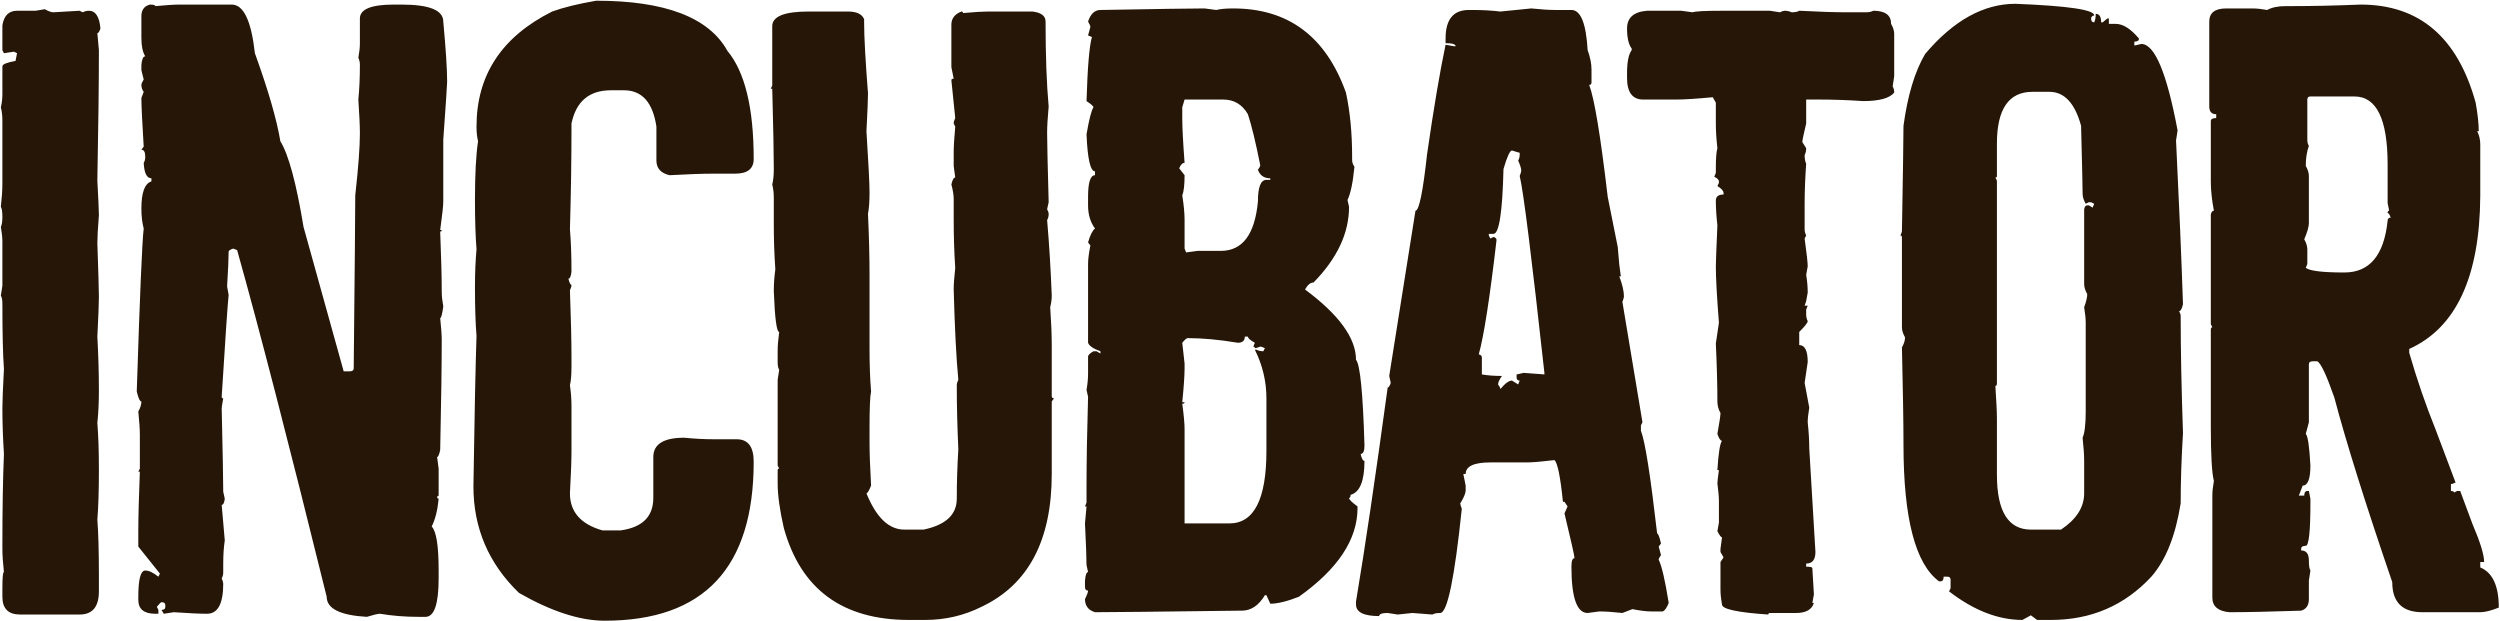 <svg width="1662" height="413" viewBox="0 0 1662 413" fill="none" xmlns="http://www.w3.org/2000/svg">
<path d="M29.815 6.123C32.211 7.492 34.093 8.176 35.462 8.176L52.913 7.15L54.966 8.176C56.335 7.492 57.704 7.15 59.073 7.15C63.521 7.15 66.088 11.085 66.772 18.956C66.088 21.009 65.403 22.035 64.719 22.035L65.745 33.328C65.745 54.886 65.403 83.801 64.719 120.073C65.403 132.734 65.745 140.433 65.745 143.171C65.061 151.726 64.719 157.885 64.719 161.649C65.403 181.154 65.745 193.131 65.745 197.579C65.745 201.685 65.403 210.411 64.719 223.757C65.403 236.076 65.745 248.052 65.745 259.687C65.745 267.557 65.403 274.743 64.719 281.245C65.403 289.457 65.745 299.894 65.745 312.555C65.745 326.243 65.403 337.193 64.719 345.406C65.403 354.303 65.745 366.621 65.745 382.362V393.141C65.745 403.407 61.468 408.54 52.913 408.54H13.39C5.52 408.54 1.585 404.605 1.585 396.734V391.088C1.585 383.902 1.927 380.309 2.611 380.309C1.927 374.15 1.585 369.017 1.585 364.911V361.831C1.585 338.562 1.927 318.544 2.611 301.776C1.927 290.826 1.585 280.732 1.585 271.492C1.585 267.044 1.927 258.318 2.611 245.315C1.927 235.733 1.585 221.19 1.585 201.685C1.585 199.29 1.242 197.579 0.558 196.553L1.585 189.88V160.623C1.585 157.885 1.242 154.634 0.558 150.87C1.242 149.501 1.585 147.277 1.585 144.197C1.585 140.775 1.242 138.551 0.558 137.525C1.242 131.365 1.585 126.232 1.585 122.126V80.037C1.585 76.957 1.242 74.048 0.558 71.311C1.242 68.573 1.585 65.665 1.585 62.585V44.106C1.585 42.738 4.493 41.54 10.31 40.514L11.337 35.381L9.284 34.354L2.611 35.381L1.585 33.328V16.902C2.611 10.401 5.862 7.15 11.337 7.15H23.656L29.815 6.123ZM99.643 3.044C102.038 3.044 103.236 3.386 103.236 4.07C110.422 3.386 115.897 3.044 119.661 3.044H154.051C161.922 3.044 167.054 13.823 169.45 35.381C178.347 60.018 183.993 79.523 186.388 93.895C191.863 102.792 196.996 121.784 201.787 150.87L228.478 246.855H232.584C234.295 246.855 235.15 246.17 235.15 244.801C235.835 177.732 236.177 139.407 236.177 129.825C238.23 111.347 239.257 97.659 239.257 88.762C239.257 83.972 238.915 76.444 238.23 66.178C238.915 59.334 239.257 51.635 239.257 43.08C239.257 41.369 238.915 39.829 238.23 38.46C238.915 34.696 239.257 31.445 239.257 28.708V12.283C239.257 6.123 246.785 3.044 261.841 3.044H266.974C285.453 3.044 294.692 6.808 294.692 14.336C296.403 32.814 297.258 46.16 297.258 54.372C297.258 56.083 296.403 68.915 294.692 92.869V133.932C294.692 136.669 294.007 143 292.639 152.923H293.665C293.665 153.608 293.323 153.95 292.639 153.95C293.323 171.402 293.665 184.405 293.665 192.96V193.986C293.665 196.724 294.007 199.974 294.692 203.739C294.007 208.871 293.323 211.438 292.639 211.438C293.323 217.94 293.665 222.73 293.665 225.81C293.665 242.577 293.323 267.044 292.639 299.21C291.954 302.29 291.27 303.829 290.585 303.829L291.612 311.529V328.98C291.612 329.665 291.27 330.007 290.585 330.007C290.585 331.034 290.928 331.547 291.612 331.547C290.928 339.075 289.388 345.235 286.992 350.025C290.072 353.105 291.612 362.857 291.612 379.283V384.415C291.612 401.525 288.703 410.08 282.886 410.08H278.267C269.37 410.08 260.815 409.395 252.602 408.027C251.233 408.027 248.325 408.711 243.876 410.08C226.082 409.053 217.185 404.605 217.185 396.734C192.205 295.446 172.358 218.624 157.644 166.269L155.078 165.242C153.025 165.926 151.998 166.611 151.998 167.295C151.998 171.744 151.656 179.443 150.971 190.393L151.998 196.039C151.314 202.541 149.774 225.126 147.378 263.793C147.378 264.477 147.721 264.82 148.405 264.82C147.721 268.584 147.378 270.808 147.378 271.492C148.063 301.263 148.405 319.741 148.405 326.927L149.432 331.547C149.089 334.284 148.405 335.653 147.378 335.653L149.432 359.264C148.747 363.713 148.405 368.846 148.405 374.663V380.309C148.405 382.02 148.063 383.389 147.378 384.415C148.063 386.126 148.405 387.324 148.405 388.008C148.405 401.354 144.812 408.027 137.626 408.027C132.835 408.027 125.478 407.684 115.555 407L108.882 408.027L107.342 405.46C109.053 405.46 109.909 404.776 109.909 403.407V402.38C109.909 401.012 109.053 400.327 107.342 400.327C107 400.327 105.973 401.354 104.262 403.407L105.289 405.46V408.027H103.236C95.708 408.027 91.944 404.947 91.944 398.787V396.734C91.944 385.1 93.483 379.283 96.563 379.283C98.959 379.283 101.867 380.651 105.289 383.389L106.316 381.336L91.944 363.371V352.592C91.944 344.037 92.286 331.034 92.97 313.582H91.944L92.97 311.529V289.457C92.97 285.351 92.628 280.047 91.944 273.546C93.312 271.15 93.997 268.926 93.997 266.873C92.97 266.873 91.944 264.649 90.917 260.2C92.97 196.21 94.51 160.109 95.537 151.897C94.51 148.133 93.997 143.684 93.997 138.551C93.997 127.943 96.221 121.955 100.669 120.586V118.533C97.59 118.533 95.879 115.111 95.537 108.267C96.221 107.241 96.563 105.872 96.563 104.161C96.563 101.081 95.708 99.541 93.997 99.541L95.537 97.488C94.51 81.063 93.997 70.284 93.997 65.151L95.537 61.045C94.51 59.676 93.997 58.136 93.997 56.425C93.997 55.741 94.51 54.543 95.537 52.832L93.997 46.673V43.08C94.339 39.316 95.194 37.434 96.563 37.434C94.852 34.696 93.997 30.59 93.997 25.115V10.743C93.997 6.637 95.879 4.07 99.643 3.044ZM396.343 0.477C442.197 0.477 471.283 11.598 483.602 33.841C495.236 47.871 501.053 71.824 501.053 105.701C501.053 112.203 496.947 115.453 488.734 115.453H473.849C467.005 115.453 457.424 115.796 445.105 116.48C439.288 115.111 436.379 111.86 436.379 106.727V84.143C433.984 68.06 426.798 60.018 414.821 60.018H406.095C391.723 60.018 382.997 67.376 379.918 82.09V85.169C379.918 106.385 379.576 128.799 378.891 152.41C379.576 160.623 379.918 170.033 379.918 180.641C379.576 183.72 378.891 185.26 377.865 185.26C378.549 187.998 379.233 189.367 379.918 189.367C379.918 190.393 379.576 191.591 378.891 192.96C379.576 211.78 379.918 226.665 379.918 237.615V243.775C379.918 249.25 379.576 253.356 378.891 256.094C379.576 260.884 379.918 265.504 379.918 269.953V299.723C379.918 306.225 379.576 315.635 378.891 327.954C378.891 340.273 386.077 348.485 400.449 352.592H412.768C427.14 350.538 434.326 343.352 434.326 331.034V303.829C434.326 295.275 441.17 290.997 454.858 290.997C461.701 291.682 468.374 292.024 474.876 292.024H489.761C497.289 292.024 501.053 296.986 501.053 306.909C501.053 377.4 468.032 412.646 401.989 412.646C385.564 412.646 366.572 406.487 345.014 394.168C324.825 374.663 314.73 351.052 314.73 323.334C315.415 277.481 316.099 244.117 316.784 223.243C316.099 215.031 315.757 204.252 315.757 190.906C315.757 181.667 316.099 173.284 316.784 165.755C316.099 157.201 315.757 146.251 315.757 132.905C315.757 115.796 316.441 102.792 317.81 93.895C317.126 91.158 316.784 87.907 316.784 84.143C316.784 49.924 333.551 24.43 367.086 7.663C374.614 4.926 384.366 2.53 396.343 0.477ZM563.695 7.663C569.512 7.663 573.105 9.374 574.474 12.796V15.363C574.474 24.602 575.329 40.171 577.04 62.072C577.04 65.836 576.698 74.219 576.014 87.223C577.382 108.781 578.067 122.297 578.067 127.772C578.067 133.932 577.725 138.722 577.04 142.144C577.725 157.201 578.067 170.717 578.067 182.694V231.969C578.067 242.577 578.409 251.988 579.093 260.2C578.409 263.28 578.067 271.321 578.067 284.325V294.077C578.067 300.921 578.409 310.502 579.093 322.821C577.725 326.243 576.698 327.954 576.014 327.954C582.515 344.037 590.899 352.078 601.165 352.078H613.997C628.711 348.999 636.068 342.155 636.068 331.547C636.068 320.939 636.41 309.989 637.095 298.697C636.41 283.64 636.068 269.439 636.068 256.094C636.068 255.067 636.41 253.87 637.095 252.501C635.726 238.129 634.699 218.111 634.015 192.446C634.015 189.024 634.357 184.234 635.042 178.074C634.357 168.151 634.015 157.201 634.015 145.224V132.392C634.015 129.654 633.502 126.403 632.475 122.639C633.16 119.56 634.015 118.02 635.042 118.02L634.015 110.32V101.595C634.015 97.488 634.357 91.671 635.042 84.143L634.015 82.09C634.015 81.063 634.357 79.865 635.042 78.497L632.475 53.346C632.475 52.661 632.988 52.319 634.015 52.319L632.475 44.62V16.389C632.475 12.283 634.699 9.374 639.148 7.663C639.832 7.663 640.175 8.005 640.175 8.69C647.703 8.005 653.178 7.663 656.6 7.663H686.37C692.188 8.348 695.096 10.572 695.096 14.336C695.096 36.92 695.781 55.741 697.149 70.797C696.465 78.326 696.123 84.143 696.123 88.249C696.123 94.066 696.465 109.465 697.149 134.445L696.123 139.064C696.807 140.433 697.149 141.46 697.149 142.144C697.149 143.855 696.807 145.224 696.123 146.251C697.491 161.991 698.518 178.759 699.202 196.553C699.202 198.948 698.86 201.514 698.176 204.252C698.86 214.175 699.202 222.559 699.202 229.403V263.28C699.202 264.306 699.716 264.82 700.742 264.82L699.202 266.873V315.122C699.202 359.264 683.633 388.693 652.493 403.407C640.859 409.224 628.369 412.133 615.023 412.133H604.244C560.102 412.133 532.384 391.773 521.092 351.052C518.355 339.075 516.986 329.152 516.986 321.281V312.555C516.986 311.871 517.328 311.529 518.012 311.529L516.986 309.476V252.501L518.012 245.828C517.328 244.801 516.986 243.091 516.986 240.695V232.996C516.986 229.916 517.328 225.81 518.012 220.677C516.301 220.677 515.104 211.609 514.419 193.473C514.419 188.682 514.762 183.892 515.446 179.101C514.762 169.519 514.419 159.425 514.419 148.817V131.365C514.419 128.285 514.077 125.377 513.393 122.639C514.077 119.902 514.419 116.48 514.419 112.374C514.419 102.45 514.077 84.656 513.393 58.992H512.366L513.393 56.939V17.416C513.393 10.914 521.434 7.663 537.517 7.663H563.695ZM800.854 5.61L808.553 6.637C811.291 5.952 815.055 5.61 819.845 5.61C856.46 5.61 881.44 24.259 894.785 61.558C897.523 74.219 898.891 88.42 898.891 104.161V106.214C898.891 107.925 899.405 109.465 900.431 110.834C899.405 121.442 897.865 128.799 895.812 132.905L896.838 137.525C896.838 154.976 888.968 171.744 873.227 187.827C871.174 187.827 869.292 189.367 867.581 192.446C890.166 209.214 901.458 224.783 901.458 239.155C904.195 242.235 906.077 261.227 907.104 296.13C907.104 299.894 906.249 301.776 904.538 301.776C905.222 304.856 906.077 306.396 907.104 306.396C907.104 319.741 904.024 327.27 897.865 328.98C897.865 330.349 897.523 331.034 896.838 331.034C896.838 332.06 898.72 333.942 902.484 336.68V337.706C902.484 358.58 889.481 378.256 863.475 396.734C855.604 399.814 849.274 401.354 844.483 401.354L841.917 395.708H840.89C836.784 402.552 831.651 405.973 825.491 405.973H823.952C769.543 406.658 737.548 407 727.967 407C723.519 405.631 721.294 402.723 721.294 398.274C722.663 395.537 723.347 393.655 723.347 392.628C721.979 392.628 721.294 391.773 721.294 390.062V385.955C721.637 382.191 722.321 380.309 723.347 380.309L722.321 375.69C722.321 371.241 721.979 362.002 721.294 347.972L722.321 336.68H721.294L722.321 334.113V323.334C722.321 306.909 722.663 287.062 723.347 263.793L722.321 259.174C723.005 255.409 723.347 251.816 723.347 248.394V237.102C723.347 236.076 724.545 234.878 726.94 233.509H728.994L731.56 235.049V233.509C726.769 231.798 724.032 229.916 723.347 227.863V175.508C723.347 172.428 723.861 168.322 724.887 163.189L723.347 161.136C724.716 156.345 726.256 153.265 727.967 151.897C724.887 147.79 723.347 142.657 723.347 136.498V130.852C723.347 121.271 724.887 116.48 727.967 116.48V113.913C724.887 113.913 723.005 105.701 722.321 89.276C724.032 79.352 725.572 73.364 726.94 71.311C726.94 70.626 725.401 69.257 722.321 67.204C723.005 44.62 724.203 30.419 725.914 24.602L723.347 23.575L724.887 17.929C724.887 17.244 724.374 16.047 723.347 14.336C725.058 9.203 727.796 6.637 731.56 6.637C769.543 5.952 792.641 5.61 800.854 5.61ZM787.508 66.178L785.968 71.311V78.497C785.968 84.656 786.482 94.58 787.508 108.267C786.14 108.267 784.942 109.465 783.915 111.86L787.508 116.48C787.508 122.982 786.995 127.43 785.968 129.825C786.995 136.327 787.508 141.802 787.508 146.251V165.242L788.535 167.809L796.234 166.782H811.633C826.005 166.782 834.217 155.832 836.27 133.932C836.27 124.35 838.153 119.56 841.917 119.56H844.483V118.533C840.377 118.533 837.639 116.651 836.27 112.887C837.297 111.518 837.81 110.492 837.81 109.807C834.731 94.409 831.993 83.116 829.598 75.93C825.834 69.429 820.359 66.178 813.173 66.178H787.508ZM827.545 223.757C827.545 226.494 826.005 227.863 822.925 227.863C810.606 225.81 799.485 224.783 789.561 224.783C788.877 224.783 787.679 225.81 785.968 227.863L787.508 241.722V244.801C787.508 249.592 786.995 257.12 785.968 267.386H787.508C787.508 268.07 786.995 268.413 785.968 268.413C786.995 275.941 787.508 281.587 787.508 285.351V347.972H817.279C833.704 347.972 841.917 331.889 841.917 299.723V264.82C841.917 253.527 839.35 242.748 834.217 232.483H835.244C836.613 233.167 838.153 233.509 839.863 233.509L840.89 231.456C839.521 230.772 838.495 230.429 837.81 230.429C836.099 231.114 834.902 231.456 834.217 231.456C834.217 230.772 833.875 230.429 833.191 230.429L834.217 227.863C831.138 226.152 829.598 224.783 829.598 223.757H827.545ZM1017.99 5.61C1024.5 6.294 1029.97 6.637 1034.42 6.637H1044.69C1050.84 6.637 1054.44 15.534 1055.46 33.328C1057.18 38.118 1058.03 42.396 1058.03 46.16V54.886C1058.03 55.912 1057.52 56.425 1056.49 56.425C1059.91 65.322 1064.02 90.131 1068.81 130.852L1075.48 164.216L1076.51 176.021L1077.54 183.72H1076.51C1078.56 189.195 1079.59 193.644 1079.59 197.066C1079.59 197.75 1079.25 198.948 1078.56 200.659L1091.91 280.732L1090.88 282.785V286.378C1093.62 293.222 1097.21 315.977 1101.66 354.645C1102.34 354.645 1103.2 356.869 1104.23 361.318L1102.69 363.371L1104.23 369.017C1103.2 370.386 1102.69 371.412 1102.69 372.097C1104.74 376.203 1106.96 385.784 1109.36 400.841C1107.99 404.262 1106.62 406.145 1105.25 406.487H1097.55C1094.47 406.487 1090.37 405.973 1085.23 404.947L1078.56 407.513C1072.4 406.829 1067.27 406.487 1063.16 406.487L1055.46 407.513C1048.28 407.513 1044.69 397.248 1044.69 376.716C1044.69 372.952 1045.37 371.07 1046.74 371.07C1046.74 369.701 1044.51 359.778 1040.07 341.299L1042.12 336.68L1040.07 333.6H1039.04C1037.33 316.833 1035.45 307.594 1033.39 305.883C1024.84 306.909 1018.68 307.422 1014.91 307.422H990.79C979.84 307.422 974.365 309.989 974.365 315.122H972.825L974.365 322.821V325.901C974.365 327.954 973.167 330.863 970.772 334.627C970.772 335.311 971.114 336.509 971.799 338.22C967.008 384.415 962.217 407.513 957.427 407.513C955.031 407.513 953.32 407.855 952.294 408.54L938.948 407.513L929.196 408.54L922.523 407.513C918.759 407.513 916.877 408.198 916.877 409.566C906.611 409.566 901.478 407 901.478 401.867V399.814C907.296 365.253 914.31 317.859 922.523 257.634C923.207 257.634 923.892 256.607 924.576 254.554L923.55 249.934L941.001 140.091C943.397 140.091 945.963 127.601 948.701 102.621C953.149 71.824 957.255 47.528 961.02 29.735L966.666 30.761H967.692C967.692 29.392 965.468 28.708 961.02 28.708V25.628C961.02 12.967 966.152 6.637 976.418 6.637H979.498C985.657 6.637 991.646 6.979 997.463 7.663L1017.99 5.61ZM999.516 112.374C998.832 141.118 996.607 155.49 992.843 155.49H989.764V156.516L990.79 158.569L992.843 157.543C994.212 157.885 994.896 158.569 994.896 159.596C990.448 197.921 986.513 223.243 983.091 235.562C984.46 235.905 985.144 236.589 985.144 237.615V248.908C988.908 249.592 993.357 249.934 998.489 249.934C996.779 252.33 995.923 254.212 995.923 255.581C996.95 256.949 997.463 257.976 997.463 258.66C1000.54 254.896 1003.11 253.014 1005.16 253.014L1009.27 255.581L1010.3 253.014C1008.93 253.014 1008.24 252.33 1008.24 250.961V248.908C1008.58 248.908 1010.12 248.566 1012.86 247.881C1013.2 247.881 1017.82 248.223 1026.72 248.908V247.881C1018.17 170.204 1012.69 126.575 1010.3 116.993C1010.98 115.282 1011.32 114.085 1011.32 113.4C1011.32 112.031 1010.64 109.807 1009.27 106.727C1009.95 105.701 1010.3 104.332 1010.3 102.621V101.595L1005.16 100.055C1003.79 100.055 1001.91 104.161 999.516 112.374ZM1095.01 7.15H1117.59L1125.29 8.176C1127 7.492 1133.5 7.15 1144.8 7.15H1176.62L1183.29 8.176C1184.66 7.492 1185.69 7.15 1186.37 7.15C1188.08 7.15 1189.62 7.492 1190.99 8.176C1193.39 8.176 1195.1 7.834 1196.13 7.15C1209.13 7.834 1219.74 8.176 1227.95 8.176H1240.78C1242.49 8.176 1244.03 7.834 1245.4 7.15C1253.27 7.15 1257.21 10.059 1257.21 15.876C1258.58 18.271 1259.26 20.495 1259.26 22.549V50.779L1258.23 57.452C1258.92 58.478 1259.26 59.847 1259.26 61.558C1256.18 65.322 1249.34 67.204 1238.73 67.204C1228.46 66.52 1218.71 66.178 1209.47 66.178H1200.74V82.09C1199.03 89.276 1198.18 93.382 1198.18 94.409L1200.74 98.515C1200.74 100.226 1200.4 101.766 1199.72 103.134C1199.72 105.53 1200.06 107.412 1200.74 108.781C1200.06 118.704 1199.72 127.43 1199.72 134.958V152.41C1199.72 153.779 1200.06 155.147 1200.74 156.516L1199.72 158.569C1201.09 168.493 1201.77 174.652 1201.77 177.048L1200.74 182.694C1201.43 186.8 1201.77 190.735 1201.77 194.499L1200.74 200.146L1199.72 203.225H1201.77L1200.74 205.792V208.871C1200.74 210.582 1201.09 212.122 1201.77 213.491C1201.77 214.518 1199.89 216.913 1196.13 220.677V229.403C1199.89 229.403 1201.77 233.167 1201.77 240.695L1199.72 254.554L1202.8 270.979C1202.11 275.085 1201.77 278.336 1201.77 280.732C1202.46 287.233 1202.8 293.05 1202.8 298.183L1206.9 366.964C1206.9 372.097 1204.85 374.663 1200.74 374.663V376.716C1203.48 376.716 1204.85 377.058 1204.85 377.743L1205.88 395.194L1204.85 400.841H1205.88C1204.51 405.289 1200.57 407.513 1194.07 407.513H1176.62C1175.94 407.513 1175.59 407.855 1175.59 408.54C1155.06 407.171 1144.8 404.947 1144.8 401.867C1144.11 398.103 1143.77 394.852 1143.77 392.115V373.636L1145.82 370.557L1143.77 366.964V364.911L1144.8 357.211C1144.11 357.211 1143.09 355.842 1141.72 353.105L1142.74 347.459V333.087C1142.74 330.349 1142.4 326.414 1141.72 321.281C1141.72 320.255 1142.06 317.346 1142.74 312.555H1141.72C1142.4 301.263 1143.43 294.761 1144.8 293.05C1143.77 293.05 1142.74 291.511 1141.72 288.431C1143.09 280.903 1143.77 276.283 1143.77 274.572C1142.4 272.177 1141.72 269.61 1141.72 266.873C1141.72 255.923 1141.37 243.091 1140.69 228.376L1142.74 214.518C1141.37 197.066 1140.69 184.576 1140.69 177.048C1140.69 174.652 1141.03 165.584 1141.72 149.844C1141.03 143.684 1140.69 138.209 1140.69 133.418C1140.69 130.681 1142.4 129.312 1145.82 129.312V128.285C1145.82 126.917 1144.45 125.377 1141.72 123.666L1142.74 121.613V120.586C1142.74 119.56 1141.72 118.533 1139.66 117.506L1140.69 114.94V111.86C1140.69 105.359 1141.03 100.91 1141.72 98.515C1141.03 92.355 1140.69 86.88 1140.69 82.09V68.231L1138.64 64.638C1127.69 65.665 1119.65 66.178 1114.51 66.178H1092.44C1085.26 66.178 1081.66 61.387 1081.66 51.806V48.726C1081.66 41.198 1082.69 36.065 1084.74 33.328V32.301C1082.69 29.563 1081.66 25.115 1081.66 18.956C1081.66 11.77 1086.11 7.834 1095.01 7.15ZM1339.87 2.53C1374.77 3.899 1392.22 6.465 1392.22 10.23C1390.85 10.572 1390.17 11.256 1390.17 12.283C1390.17 13.994 1390.85 14.849 1392.22 14.849C1392.91 13.48 1393.25 11.598 1393.25 9.203C1395.64 9.203 1396.84 11.085 1396.84 14.849H1397.87L1400.95 12.283H1401.97V15.876H1406.59C1411.38 15.876 1416.52 19.127 1421.99 25.628C1421.99 26.997 1420.97 27.681 1418.91 27.681V30.248C1419.25 30.248 1420.79 29.906 1423.53 29.221C1432.43 29.221 1440.47 48.384 1447.66 86.709L1446.63 93.382C1448.68 135.129 1450.22 171.402 1451.25 202.199C1450.56 205.278 1449.71 206.818 1448.68 206.818C1449.37 208.187 1449.71 209.214 1449.71 209.898C1449.71 232.14 1450.22 258.147 1451.25 287.918C1450.22 304.685 1449.71 320.255 1449.71 334.627C1446.29 356.185 1439.79 372.439 1430.2 383.389C1412.41 402.552 1390.17 412.133 1363.48 412.133H1354.24L1350.13 409.053L1344.49 412.133C1328.4 412.133 1312.15 405.802 1295.72 393.141L1296.75 391.088V385.442C1296.75 384.073 1296.07 383.389 1294.7 383.389H1292.13C1292.13 385.442 1291.45 386.469 1290.08 386.469H1289.05C1273.31 374.834 1265.44 344.55 1265.44 295.617C1265.44 281.929 1265.1 260.371 1264.41 230.943C1265.78 228.547 1266.47 226.323 1266.47 224.27C1265.1 221.875 1264.41 219.65 1264.41 217.597V158.056C1264.41 157.03 1264.07 156.516 1263.39 156.516C1264.07 155.147 1264.41 154.121 1264.41 153.437C1265.1 113.742 1265.44 90.473 1265.44 83.63C1268.18 63.44 1272.97 47.528 1279.81 35.894C1298.63 13.652 1318.65 2.53 1339.87 2.53ZM1327.55 95.435V116.993C1327.55 117.678 1327.2 118.02 1326.52 118.02L1327.55 120.073V254.554C1327.55 255.923 1327.2 256.607 1326.52 256.607C1327.2 266.531 1327.55 273.888 1327.55 278.678V315.635C1327.55 339.931 1335.08 352.078 1350.13 352.078H1370.15C1380.42 345.235 1385.55 337.193 1385.55 327.954V306.396C1385.55 302.632 1385.21 297.499 1384.52 290.997C1385.89 287.918 1386.58 282.1 1386.58 273.546V214.518C1386.58 211.78 1386.23 208.358 1385.55 204.252C1386.92 200.488 1387.6 197.579 1387.6 195.526C1386.23 193.131 1385.55 190.906 1385.55 188.853V139.064C1385.89 137.354 1386.58 136.498 1387.6 136.498H1388.63L1391.19 138.038L1392.22 135.471L1390.17 134.445H1388.63L1386.58 135.471C1385.21 133.076 1384.52 130.852 1384.52 128.799C1384.52 124.692 1384.18 109.636 1383.5 83.63C1379.39 68.573 1372.37 61.045 1362.45 61.045H1351.16C1335.42 61.045 1327.55 72.508 1327.55 95.435ZM1569.33 3.044C1608.34 3.044 1633.83 24.773 1645.81 68.231C1647.17 75.759 1647.86 82.09 1647.86 87.223H1646.83C1648.2 89.96 1648.88 92.869 1648.88 95.948V130.339C1648.54 184.063 1632.8 217.94 1601.66 231.969V234.536C1606.8 252.33 1612.61 269.268 1619.11 285.351L1632.46 320.768C1631.09 321.452 1630.06 321.794 1629.38 321.794V326.414C1630.75 326.414 1631.43 326.756 1631.43 327.441L1633.49 326.414H1635.54L1643.75 348.485C1648.88 360.462 1651.45 368.846 1651.45 373.636H1648.88V377.229C1657.1 380.651 1661.2 389.548 1661.2 403.92C1656.07 405.973 1651.96 407 1648.88 407H1610.39C1597.04 407 1590.37 400.327 1590.37 386.982C1572.58 334.969 1559.74 294.077 1551.87 264.306C1546.74 249.592 1542.98 241.551 1540.58 240.182H1537.5C1535.79 240.182 1534.94 240.866 1534.94 242.235V280.732L1532.88 288.431C1534.25 289.8 1535.28 296.815 1535.96 309.476C1535.96 318.373 1534.25 322.821 1530.83 322.821L1528.26 329.494H1531.86C1531.86 327.441 1532.54 326.414 1533.91 326.414H1534.94L1535.96 331.547V334.113C1535.96 353.276 1534.94 362.857 1532.88 362.857C1530.83 362.857 1529.8 363.542 1529.8 364.911V365.937C1533.22 365.937 1534.94 368.161 1534.94 372.61C1534.94 376.032 1535.28 378.256 1535.96 379.283L1534.94 385.955V398.274C1534.94 402.38 1533.22 404.947 1529.8 405.973C1509.27 406.658 1493.36 407 1482.07 407C1474.54 406.316 1470.77 403.065 1470.77 397.248V329.494C1470.77 326.756 1471.12 323.505 1471.8 319.741C1470.43 314.608 1469.75 302.461 1469.75 283.298V219.137C1469.75 218.111 1470.09 217.597 1470.77 217.597L1469.75 215.544V142.657C1470.09 140.947 1470.77 140.091 1471.8 140.091C1470.43 132.905 1469.75 126.403 1469.75 120.586V80.55C1469.75 79.181 1470.95 78.497 1473.34 78.497V75.93C1470.26 75.93 1468.72 74.219 1468.72 70.797V14.336C1468.72 8.519 1472.49 5.61 1480.01 5.61H1497.47C1500.2 5.61 1503.45 5.952 1507.22 6.637C1510.3 4.926 1514.4 4.07 1519.54 4.07H1523.13C1537.16 4.07 1552.56 3.728 1569.33 3.044ZM1533.91 66.178V92.869C1533.91 94.58 1534.25 95.948 1534.94 96.975C1533.57 100.739 1532.88 105.188 1532.88 110.32C1534.25 112.716 1534.94 114.94 1534.94 116.993V148.304C1534.94 150.699 1533.91 154.292 1531.86 159.083C1533.22 161.478 1533.91 163.702 1533.91 165.755V175.508L1532.88 178.074C1535.62 180.127 1544.17 181.154 1558.55 181.154C1575.31 181.154 1584.9 169.691 1587.29 146.764C1587.29 145.395 1587.97 144.711 1589.34 144.711C1588.66 142.657 1587.97 141.631 1587.29 141.631C1587.29 140.604 1587.63 140.091 1588.32 140.091L1587.29 134.958V109.294C1587.29 79.181 1579.93 64.125 1565.22 64.125H1535.96C1534.59 64.125 1533.91 64.809 1533.91 66.178Z" fill="#251607"/>
</svg>
